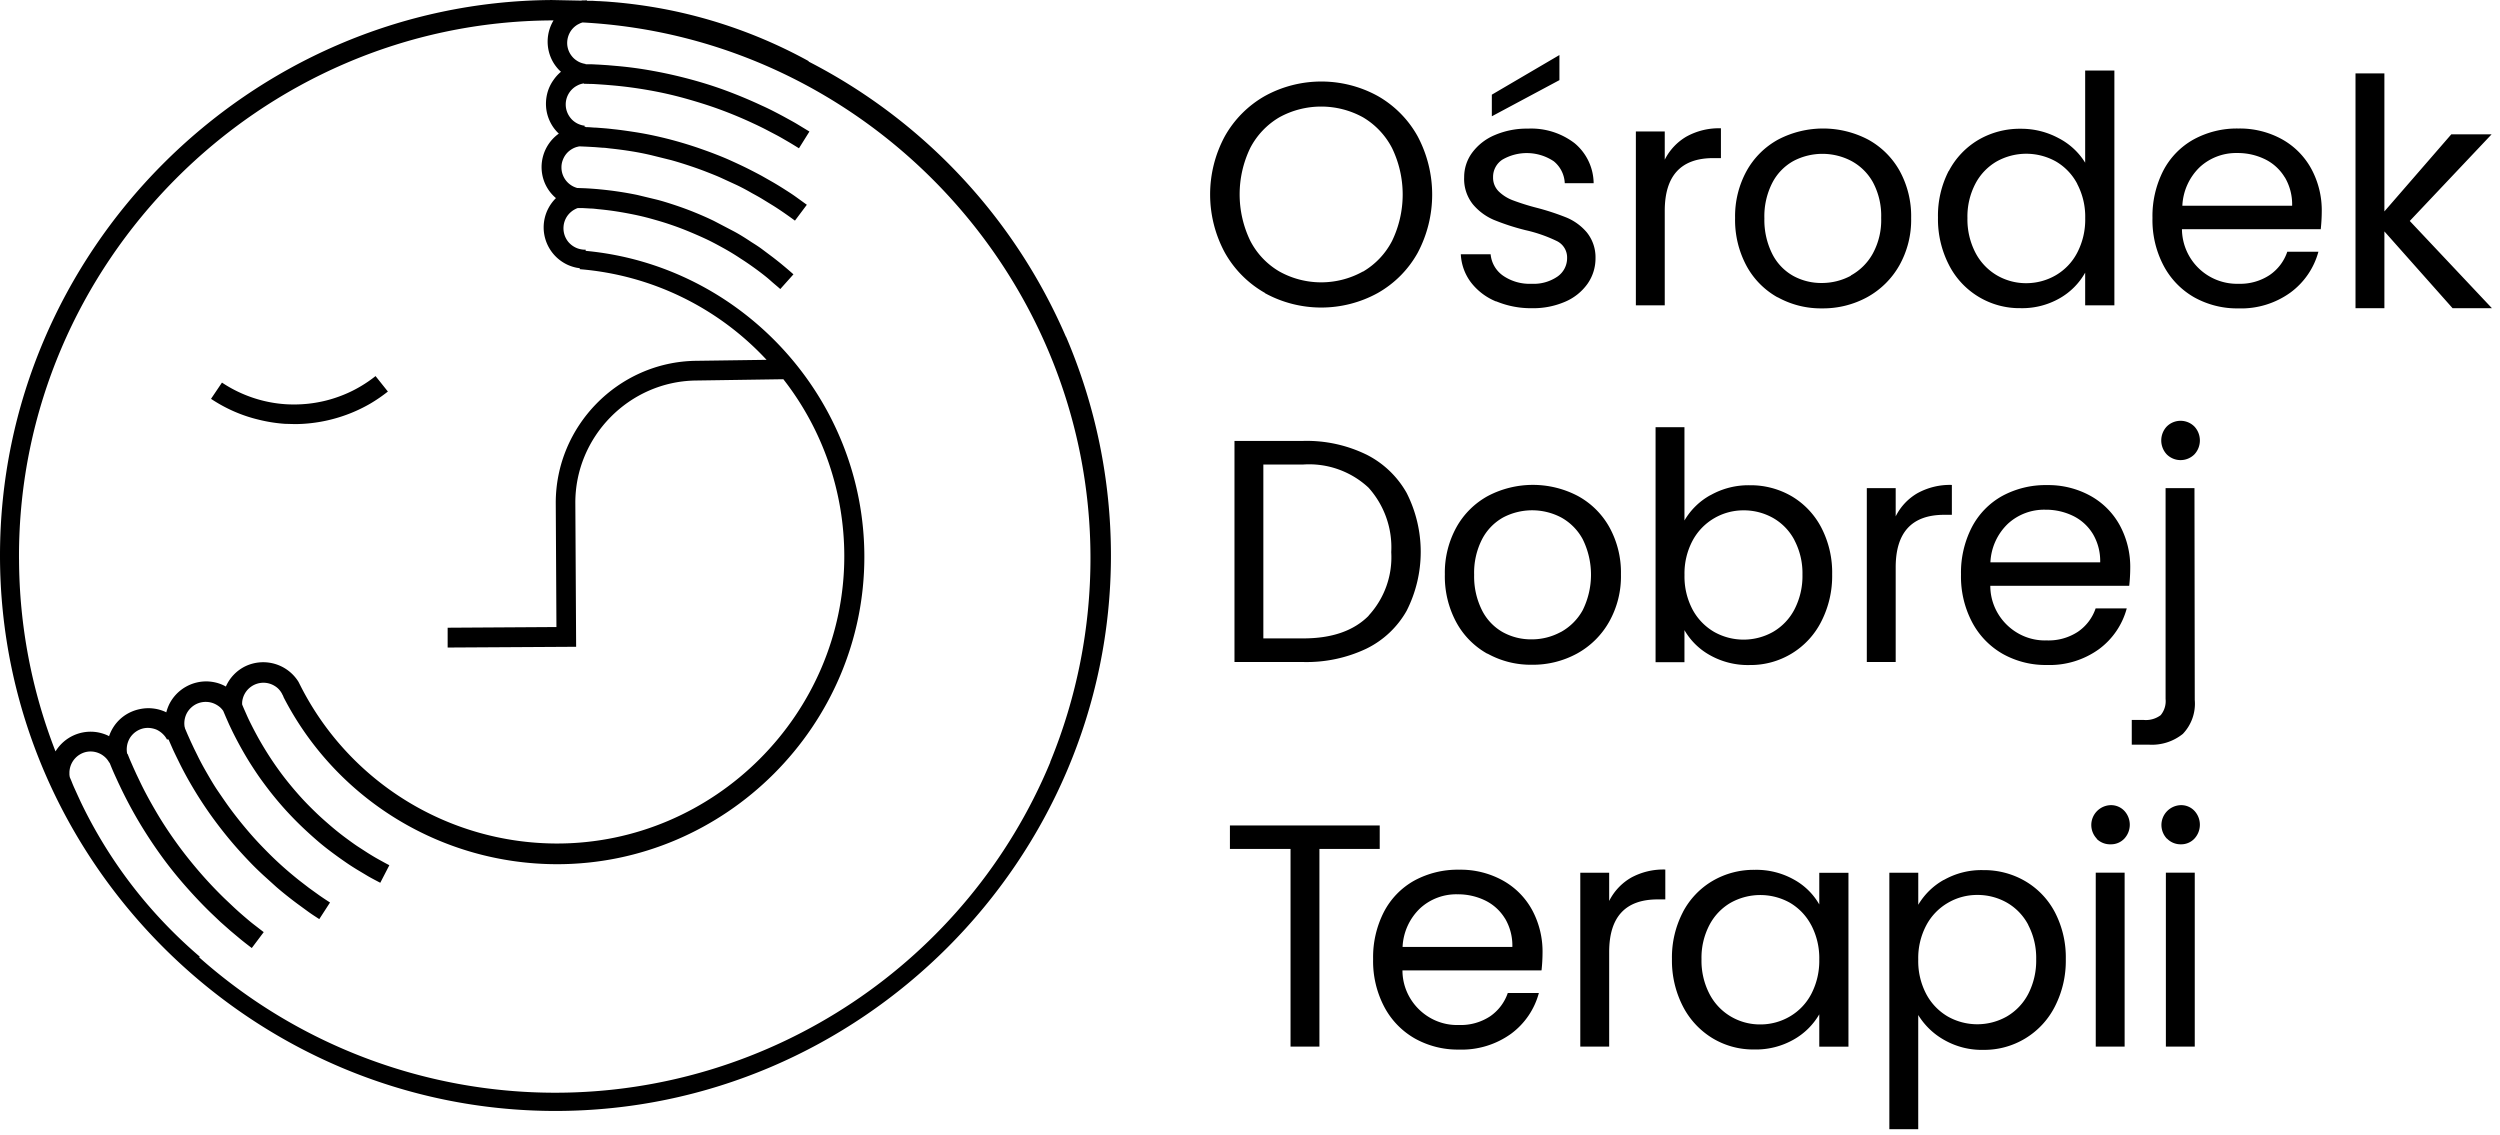 <svg xmlns="http://www.w3.org/2000/svg" viewBox="0 0 251 114" fill-rule="nonzero" stroke-linejoin="round" stroke-miterlimit="2"><path d="M107.026 33.829A56.01 56.01 0 0 0 81.177 6.177l.02-.036A49.29 49.29 0 0 0 66.657.903a50.69 50.69 0 0 0-4.975-.685l-.76-.06-.756-.044c-.251 0-.5-.028-.756-.036h-.47v-.04c-.07-.004-.141-.004-.211 0h-.271l-.107.024-2.957-.06C24.942.207 0 25.317 0 55.77c0 30.594 25.175 55.769 55.769 55.769s55.769-25.175 55.769-55.769c0-7.561-1.538-15.043-4.519-21.991l.007.05zM1.908 56.182l-.001-.355c0-29.397 24.104-53.626 53.501-53.778h.167c-.773 1.283-.789 2.889-.044 4.187a4.24 4.24 0 0 0 .577.768c.068.072.143.135.215.2a4.12 4.12 0 0 0-.732.8c-.313.429-.538.916-.661 1.433a4.26 4.26 0 0 0-.072 1.592c.082.547.273 1.072.561 1.544a4.04 4.04 0 0 0 .6.76l.088.08a4.13 4.13 0 0 0-1.389 5.011 4.16 4.16 0 0 0 .49.828 3.99 3.99 0 0 0 .609.637c-.31.307-.571.66-.772 1.047a4.13 4.13 0 0 0-.462 1.897 4.14 4.14 0 0 0 2.462 3.779 4.32 4.32 0 0 0 .88.275l.283.04v.1a28.75 28.75 0 0 1 18.755 9.1l-7.165.1c-7.736.14-14.018 6.552-14 14.289l.068 12.439-10.922.068v1.99l12.9-.076-.08-14.425c-.027-6.675 5.402-12.207 12.076-12.307l8.809-.131c3.964 5.072 6.118 11.328 6.118 17.765 0 15.827-13.023 28.85-28.85 28.85a28.89 28.89 0 0 1-25.74-15.821c-.011-.027-.024-.052-.04-.076l-.119-.239-.056-.107a4.17 4.17 0 0 0-5.322-1.556 4.1 4.1 0 0 0-1.962 2.038 4.09 4.09 0 0 0-.8-.342 4.33 4.33 0 0 0-.951-.167c-1.652-.089-3.206.818-3.941 2.3-.122.257-.22.525-.291.8l-.1-.052c-.804-.361-1.702-.456-2.563-.271a4.21 4.21 0 0 0-1.5.629c-.44.3-.817.682-1.111 1.126a4.11 4.11 0 0 0-.47.963 2.36 2.36 0 0 0-.267-.131 4.33 4.33 0 0 0-.927-.267 4.13 4.13 0 0 0-4.155 1.879c-.011.015-.02.031-.028.048a53.52 53.52 0 0 1-3.662-19.257l-.004-.004zm103.545 20.332c-8.318 20.055-27.993 33.195-49.705 33.195-13.177 0-25.905-4.84-35.753-13.595l.06-.068a48.13 48.13 0 0 1-3.662-3.479c-3.367-3.554-6.158-7.611-8.275-12.025l-.306-.661-.3-.661a11.7 11.7 0 0 1-.287-.669c-.087-.227-.147-.35-.219-.525a2.81 2.81 0 0 1-.036-.251v-.259c.004-.09.013-.179.028-.267A2.16 2.16 0 0 1 8.59 75.51c.443-.108.909-.07 1.329.107a1.94 1.94 0 0 1 .426.239 2.23 2.23 0 0 1 .354.318c.106.123.199.257.275.4h.028l.239.585a29.91 29.91 0 0 0 .314.716l.326.712.334.7c.549 1.13 1.15 2.245 1.791 3.32a45.83 45.83 0 0 0 2.09 3.184c.741 1.035 1.548 2.05 2.388 3.013s1.743 1.93 2.667 2.826l.979.931 1.019.9 1.047.876a36 36 0 0 0 1.083.844l1.198-1.595-1.035-.8c-.342-.263-.673-.553-1-.832a31.27 31.27 0 0 1-.967-.864l-.935-.884a41.69 41.69 0 0 1-2.547-2.707c-.804-.936-1.56-1.883-2.273-2.874s-1.377-1.99-1.99-3.033-1.194-2.09-1.712-3.184l-.322-.673-.31-.681-.3-.685c-.1-.231-.187-.454-.279-.681h-.03c-.009-.025-.016-.05-.02-.076a1.77 1.77 0 0 1-.028-.251 1.4 1.4 0 0 1 0-.259 2.16 2.16 0 0 1 .032-.267c.053-.285.161-.557.318-.8.312-.464.791-.791 1.337-.911a2.11 2.11 0 0 1 .852 0 2.22 2.22 0 0 1 .478.147 2.42 2.42 0 0 1 .4.247 2.52 2.52 0 0 1 .362.346c.104.122.192.256.263.4l.1-.056.032.056h.028c.032.068.06.139.092.211l.33.748c.111.248.235.5.354.748l.362.736a35.71 35.71 0 0 0 1.031 1.915c.366.633.744 1.254 1.142 1.863s.8 1.194 1.246 1.8a43.45 43.45 0 0 0 1.345 1.735c.366.449.744.89 1.134 1.325a46.65 46.65 0 0 0 1.194 1.282c.4.418.832.832 1.266 1.234l1.321 1.194c.334.291.677.573 1.027.852s.7.549 1.059.816l1.095.8c.371.271.748.509 1.126.756l1.079-1.668c-.366-.233-.724-.472-1.075-.716l-1.039-.748-1.007-.776a49.23 49.23 0 0 1-.971-.8 34.16 34.16 0 0 1-1.262-1.126c-.41-.382-.8-.772-1.194-1.174a36.03 36.03 0 0 1-1.142-1.214c-.37-.414-.728-.836-1.079-1.262a38.72 38.72 0 0 1-1.282-1.648c-.41-.557-.8-1.138-1.194-1.712s-.74-1.17-1.083-1.763-.677-1.194-.979-1.819l-.346-.7-.334-.712-.322-.72-.255-.6c.004-.038-.006-.076-.028-.107-.017-.084-.027-.169-.032-.255a1.98 1.98 0 0 1 0-.267c.018-.286.091-.566.215-.824.123-.248.293-.469.5-.653a2.11 2.11 0 0 1 .709-.422c.271-.095.558-.136.844-.119.167.008.333.036.494.084.155.047.305.111.446.191s.277.174.4.283c.11.104.209.218.295.342l.267.629.33.748.342.716a38.4 38.4 0 0 0 .892 1.692c.311.554.641 1.111.983 1.644s.7 1.075 1.079 1.592.768 1.035 1.17 1.528c.45.553.915 1.095 1.393 1.612s.987 1.035 1.5 1.524a42.45 42.45 0 0 0 1.592 1.437c.537.462 1.13.915 1.708 1.337.35.259.709.509 1.071.76s.732.486 1.107.716l1.138.681c.382.219.8.434 1.194.641l.911-1.763c-.374-.191-.744-.4-1.107-.6s-.72-.418-1.075-.641l-1.039-.673c-.339-.227-.677-.474-1.011-.72a26.67 26.67 0 0 1-1.592-1.258c-.505-.434-1.027-.888-1.509-1.353s-.959-.939-1.413-1.433-.888-1-1.31-1.517-.752-.951-1.1-1.437a31.77 31.77 0 0 1-1.015-1.5c-.322-.509-.633-1.023-.927-1.544a36.64 36.64 0 0 1-.84-1.592 17.23 17.23 0 0 1-.318-.665l-.31-.7a18.09 18.09 0 0 1-.211-.5c-.004-.077-.004-.154 0-.231.006-.087.018-.174.036-.259a3.04 3.04 0 0 1 .072-.255 2.15 2.15 0 0 1 2.027-1.443c.409 0 .809.117 1.153.336a1.93 1.93 0 0 1 .374.3c.115.121.216.255.3.4l.068.123c0 .036.036.072.056.107a1.81 1.81 0 0 1 .08.2 30.9 30.9 0 0 0 27.445 16.753c16.927 0 30.857-13.93 30.857-30.857 0-15.845-12.204-29.246-27.98-30.723v-.119a1.92 1.92 0 0 1-.478-.04c-.158-.028-.311-.075-.458-.139a2.21 2.21 0 0 1-.8-.593c-.181-.221-.317-.475-.4-.748-.08-.266-.108-.544-.084-.82a2.12 2.12 0 0 1 .231-.8c.131-.254.312-.479.533-.661.068-.058.14-.111.215-.159s.151-.088.227-.127c.069-.035.141-.065.215-.088h.541l.768.044c.251 0 .5.04.744.064.593.056 1.194.127 1.787.219a37.98 37.98 0 0 1 1.771.318 25.57 25.57 0 0 1 1.759.422c.565.159 1.166.33 1.735.521a29.29 29.29 0 0 1 1.883.693c.613.251 1.238.521 1.839.8s1.194.6 1.8.935 1.194.693 1.751 1.067c.346.219.689.45 1.027.689a31.53 31.53 0 0 1 1 .732c.331.254.657.509.979.8s.641.541.955.824l1.321-1.477a36.45 36.45 0 0 0-1.015-.872c-.342-.287-.689-.561-1.035-.828l-1.067-.8c-.358-.271-.724-.5-1.087-.728-.6-.4-1.226-.8-1.859-1.13l-1.911-1c-.637-.311-1.3-.6-1.958-.868s-1.321-.509-1.99-.732c-.609-.2-1.23-.4-1.847-.553l-1.867-.45a33.64 33.64 0 0 0-1.887-.338 35.68 35.68 0 0 0-1.887-.231c-.259-.028-.529-.048-.8-.068a27.89 27.89 0 0 0-.816-.048l-.689-.024a2.49 2.49 0 0 1-.4-.155c-.142-.073-.276-.161-.4-.263s-.239-.221-.338-.35-.186-.278-.255-.43c-.117-.262-.18-.545-.183-.832a1.99 1.99 0 0 1 .143-.8c.098-.259.246-.497.434-.7a2.19 2.19 0 0 1 .947-.585l.247-.06h.111l.653.028.8.044.8.064c.259 0 .517.048.8.076.681.072 1.369.163 2.046.271s1.365.243 2.034.4l2.014.5c.669.186 1.345.4 1.99.617.521.175 1.043.362 1.56.565s1.031.4 1.54.637l1.521.7c.502.242 1 .509 1.5.8.37.2.736.4 1.1.625l1.083.665c.359.227.716.466 1.067.709s.7.494 1.051.752l1.194-1.592-1.107-.8c-.371-.267-.748-.506-1.122-.744a33.56 33.56 0 0 0-1.142-.7l-1.154-.657a56.33 56.33 0 0 0-1.592-.824c-.529-.259-1.067-.506-1.592-.744s-1.079-.458-1.624-.669-1.091-.4-1.64-.593a42.11 42.11 0 0 0-2.1-.649 38.66 38.66 0 0 0-2.122-.529c-.705-.155-1.425-.291-2.141-.4s-1.441-.215-2.153-.287c-.267-.032-.541-.06-.824-.084l-.824-.064c-.275 0-.545-.036-.82-.048h-.227v-.032h-.123v-.115a1.88 1.88 0 0 1-.462-.107 1.99 1.99 0 0 1-.434-.207c-.137-.085-.264-.186-.378-.3a2.3 2.3 0 0 1-.31-.4c-.207-.336-.316-.724-.316-1.118a2.14 2.14 0 0 1 1.028-1.827c.08-.048.159-.088.239-.127a1.87 1.87 0 0 1 .239-.092c.083-.024.166-.044.251-.06h.072v.028l.74.02c.247 0 .5.024.74.036l.748.052.744.064c1.194.107 2.388.271 3.582.482a37.65 37.65 0 0 1 3.543.8c1.155.322 2.352.689 3.495 1.107s2.309.9 3.431 1.429c.4.183.772.366 1.158.561l1.146.6c.378.2.76.426 1.138.645s.748.45 1.122.681l1.051-1.68-1.174-.712c-.374-.23-.8-.454-1.194-.673s-.8-.43-1.194-.633-.8-.4-1.214-.585a46.85 46.85 0 0 0-3.582-1.5c-1.194-.445-2.424-.828-3.658-1.158s-2.468-.609-3.71-.832a38.41 38.41 0 0 0-3.738-.5l-.772-.068-.8-.052-.8-.04h-.637v-.032c-.158-.024-.313-.064-.462-.119a1.93 1.93 0 0 1-.426-.219 2.02 2.02 0 0 1-.374-.31c-.114-.122-.215-.256-.3-.4-.142-.246-.234-.518-.271-.8a2.19 2.19 0 0 1 .418-1.56c.174-.228.392-.418.641-.561l.239-.119c.076-.032.155-.056.231-.08 28.426 1.513 50.995 25.316 50.995 53.782 0 7.022-1.374 13.977-4.043 20.472l.012.006zM26.035 42.151a15.22 15.22 0 0 0 2.547.4l1.043.028c.501-.002 1.002-.03 1.5-.084.705-.074 1.403-.197 2.09-.37a15.2 15.2 0 0 0 3.945-1.592c.622-.366 1.217-.774 1.783-1.222l-1.238-1.552c-.49.39-1.007.744-1.548 1.059a12.41 12.41 0 0 1-1.664.82 13.25 13.25 0 0 1-1.759.577c-.598.149-1.206.257-1.819.322a13.63 13.63 0 0 1-2.213.048c-.745-.047-1.484-.159-2.209-.334-1.499-.361-2.924-.984-4.207-1.839l-1.1 1.632a15.14 15.14 0 0 0 2.364 1.286c.802.347 1.634.622 2.485.821zm110.799-14.874a7.62 7.62 0 0 0 2.93-3.089c1.421-2.941 1.421-6.377 0-9.318a7.69 7.69 0 0 0-2.914-3.089c-2.615-1.442-5.795-1.442-8.41 0a7.68 7.68 0 0 0-2.914 3.073c-1.421 2.941-1.421 6.377 0 9.318.662 1.288 1.679 2.36 2.93 3.089 2.602 1.448 5.777 1.448 8.379 0m-9.828 2.153c-1.689-.955-3.083-2.356-4.032-4.048a12.29 12.29 0 0 1 0-11.69 10.61 10.61 0 0 1 4.032-4.044c3.518-1.93 7.79-1.93 11.308 0a10.52 10.52 0 0 1 4.012 4.044 12.47 12.47 0 0 1 0 11.722 10.5 10.5 0 0 1-4.02 4.032c-3.518 1.93-7.79 1.93-11.308 0m29.567-21.385l-6.786 3.63v-2.17l6.786-3.98v2.52zm-6.369 22.218c-.993-.405-1.861-1.066-2.516-1.915-.615-.817-.969-1.801-1.015-2.822h2.993a2.94 2.94 0 0 0 1.226 2.137 4.69 4.69 0 0 0 2.882.828 4.22 4.22 0 0 0 2.615-.732 2.25 2.25 0 0 0 .955-1.851 1.83 1.83 0 0 0-1.019-1.7c-1.006-.488-2.065-.857-3.156-1.1a22.97 22.97 0 0 1-3.184-1.035c-.813-.348-1.532-.882-2.1-1.56a4.07 4.07 0 0 1-.876-2.723c-.003-.883.277-1.744.8-2.456a5.44 5.44 0 0 1 2.261-1.767 8.15 8.15 0 0 1 3.343-.653 7.15 7.15 0 0 1 4.685 1.465 5.3 5.3 0 0 1 1.911 4.016h-2.9a3 3 0 0 0-1.1-2.2c-1.549-1.04-3.564-1.102-5.174-.159-.586.389-.935 1.052-.923 1.755-.016.528.185 1.041.557 1.417.401.39.877.693 1.4.892.776.291 1.566.541 2.368.748 1.041.267 2.063.601 3.061 1 .781.327 1.474.835 2.022 1.481.586.73.896 1.643.876 2.579a4.44 4.44 0 0 1-.8 2.583 5.31 5.31 0 0 1-2.245 1.8c-1.052.452-2.188.674-3.332.653a9.09 9.09 0 0 1-3.582-.685m19.096-16.55a6.72 6.72 0 0 1 3.455-.828v2.993h-.764c-3.248 0-4.873 1.763-4.876 5.29v9.493h-2.9V13.199h2.9v2.834c.487-.97 1.247-1.778 2.185-2.325m16.487 13.955c.932-.508 1.7-1.271 2.213-2.2a7.01 7.01 0 0 0 .844-3.582 7.13 7.13 0 0 0-.828-3.582c-.502-.905-1.254-1.647-2.165-2.137a6.25 6.25 0 0 0-5.811 0c-.907.503-1.646 1.263-2.122 2.185-.564 1.108-.839 2.34-.8 3.582-.03 1.241.245 2.471.8 3.582a5.21 5.21 0 0 0 2.09 2.185 5.84 5.84 0 0 0 2.866.716c1.022.003 2.029-.248 2.93-.732m-7.376 2.165a7.96 7.96 0 0 1-3.121-3.184c-.778-1.469-1.168-3.114-1.13-4.776-.033-1.652.367-3.284 1.162-4.733A8.02 8.02 0 0 1 178.549 14a9.74 9.74 0 0 1 8.984 0c1.337.725 2.441 1.814 3.184 3.141.797 1.452 1.198 3.089 1.162 4.745a9.3 9.3 0 0 1-1.194 4.776c-.762 1.341-1.883 2.443-3.236 3.184a9.25 9.25 0 0 1-4.522 1.115c-1.554.021-3.086-.363-4.446-1.115m30.075-11.389a5.61 5.61 0 0 0-2.149-2.249 6.1 6.1 0 0 0-5.939 0c-.909.528-1.65 1.302-2.137 2.233-.552 1.061-.827 2.244-.8 3.439a7.27 7.27 0 0 0 .8 3.487 5.68 5.68 0 0 0 2.137 2.265c.897.527 1.92.804 2.961.8 1.046.002 2.073-.274 2.977-.8.916-.536 1.662-1.322 2.149-2.265.552-1.066.827-2.255.8-3.455.029-1.196-.246-2.379-.8-3.439m-12.9-1.29c.679-1.305 1.711-2.393 2.977-3.141a8.24 8.24 0 0 1 4.255-1.114 7.9 7.9 0 0 1 3.789.939 6.77 6.77 0 0 1 2.675 2.468V7.081h2.933v23.576h-2.933v-3.284c-.6 1.071-1.481 1.958-2.547 2.567-1.2.687-2.566 1.033-3.948 1-3.036.041-5.84-1.664-7.2-4.378-.74-1.459-1.112-3.077-1.083-4.713-.036-1.632.337-3.248 1.083-4.7m33.733.655c-.473-.786-1.165-1.418-1.99-1.819a6.22 6.22 0 0 0-2.786-.621c-1.382-.03-2.725.473-3.746 1.405a5.73 5.73 0 0 0-1.759 3.885h11.022a5.34 5.34 0 0 0-.732-2.85m3.642 5.206h-13.972a5.53 5.53 0 0 0 5.5 5.484l.172-.003a5.35 5.35 0 0 0 3.137-.88 4.6 4.6 0 0 0 1.767-2.34h3.125c-.444 1.645-1.434 3.091-2.806 4.1a8.46 8.46 0 0 1-5.222 1.592c-1.554.026-3.088-.358-4.446-1.114a7.9 7.9 0 0 1-3.073-3.184c-.77-1.472-1.153-3.115-1.114-4.776-.035-1.648.337-3.279 1.083-4.749.686-1.321 1.745-2.412 3.045-3.137a9.04 9.04 0 0 1 4.506-1.1 8.76 8.76 0 0 1 4.378 1.083 7.5 7.5 0 0 1 2.945 2.981 8.75 8.75 0 0 1 1.039 4.283 17.08 17.08 0 0 1-.1 1.751m13.235 7.942l-6.846-7.71v7.71h-2.9V7.367h2.9v13.86l6.719-7.742h4.048l-8.219 8.7 8.251 8.761-3.953-.003zM137.416 61.799c1.588-1.727 2.406-4.028 2.265-6.369a8.96 8.96 0 0 0-2.281-6.468 8.75 8.75 0 0 0-6.544-2.325h-4.016v17.458h4.016c2.867 0 5.053-.759 6.56-2.277m-.271-16.2a9.55 9.55 0 0 1 4.08 3.869 13.08 13.08 0 0 1 0 11.838 9.34 9.34 0 0 1-4.08 3.821c-1.965.922-4.119 1.374-6.289 1.321h-6.914v-22.2h6.914a13.69 13.69 0 0 1 6.289 1.353m19.543 17.848c.932-.508 1.7-1.271 2.213-2.2a8.04 8.04 0 0 0 0-7.137 5.44 5.44 0 0 0-2.165-2.181 6.26 6.26 0 0 0-5.815 0 5.29 5.29 0 0 0-2.117 2.181c-.564 1.108-.839 2.34-.8 3.582-.031 1.242.243 2.472.8 3.582a5.22 5.22 0 0 0 2.086 2.181 5.87 5.87 0 0 0 2.87.716 6.1 6.1 0 0 0 2.93-.732m-7.376 2.165a7.96 7.96 0 0 1-3.121-3.184 9.7 9.7 0 0 1-1.13-4.776 9.42 9.42 0 0 1 1.162-4.729 8.02 8.02 0 0 1 3.184-3.152 9.71 9.71 0 0 1 8.984 0 8 8 0 0 1 3.184 3.137c.8 1.451 1.202 3.088 1.166 4.745a9.27 9.27 0 0 1-1.194 4.776c-.759 1.342-1.879 2.445-3.232 3.184a9.25 9.25 0 0 1-4.522 1.115c-1.554.021-3.086-.363-4.446-1.115m30.815-11.394c-.488-.933-1.234-1.707-2.149-2.229-.909-.51-1.935-.774-2.977-.764a5.8 5.8 0 0 0-2.949.8c-.917.538-1.667 1.321-2.165 2.261-.553 1.054-.828 2.233-.8 3.423-.031 1.202.244 2.393.8 3.459a5.73 5.73 0 0 0 2.167 2.257c1.837 1.039 4.09 1.039 5.927 0a5.57 5.57 0 0 0 2.149-2.261c.553-1.079.828-2.279.8-3.491.026-1.195-.249-2.378-.8-3.439m-8.422-4.538a7.72 7.72 0 0 1 3.921-.991c1.487-.021 2.951.365 4.235 1.114a7.88 7.88 0 0 1 2.961 3.141 9.78 9.78 0 0 1 1.087 4.7c.029 1.638-.344 3.257-1.087 4.717a7.95 7.95 0 0 1-7.2 4.378c-1.391.034-2.766-.307-3.98-.987a6.71 6.71 0 0 1-2.563-2.516v3.216h-2.9v-23.59h2.9v9.366c.623-1.07 1.526-1.951 2.611-2.547m20.778-.192c1.058-.582 2.252-.869 3.459-.832v3h-.764c-3.253 0-4.879 1.762-4.876 5.286v9.493h-2.9v-17.46h2.9v2.838c.484-.972 1.242-1.78 2.181-2.325m17.618 4.092c-.475-.783-1.166-1.413-1.99-1.815a6.22 6.22 0 0 0-2.786-.621c-1.382-.033-2.724.469-3.746 1.4-1.07 1.017-1.703 2.411-1.767 3.885h11.022a5.34 5.34 0 0 0-.732-2.85m3.63 5.206h-13.931c0 3.009 2.476 5.484 5.485 5.484l.187-.003a5.36 5.36 0 0 0 3.136-.876 4.63 4.63 0 0 0 1.767-2.34h3.125a7.5 7.5 0 0 1-2.786 4.092 8.46 8.46 0 0 1-5.222 1.592 8.82 8.82 0 0 1-4.446-1.115 7.9 7.9 0 0 1-3.073-3.184 9.82 9.82 0 0 1-1.115-4.776 9.96 9.96 0 0 1 1.083-4.745 7.61 7.61 0 0 1 3.041-3.141 9.11 9.11 0 0 1 4.51-1.1 8.74 8.74 0 0 1 4.378 1.087c1.245.692 2.267 1.725 2.945 2.977a8.76 8.76 0 0 1 1.035 4.283 17.08 17.08 0 0 1-.1 1.751m3.76-13.187a2.05 2.05 0 0 1 0-2.786 1.96 1.96 0 0 1 2.786 0 2.05 2.05 0 0 1 0 2.786c-.368.371-.87.58-1.393.58s-1.025-.209-1.393-.58m2.818 24.658a4.39 4.39 0 0 1-1.194 3.407c-.969.78-2.198 1.167-3.439 1.083h-1.692v-2.48h1.194c.609.057 1.217-.113 1.708-.478a2.21 2.21 0 0 0 .494-1.624V49.009h2.9l.029 21.264zm-81.83 12.602v2.356h-6.054v19.846h-2.9V85.231h-6.086v-2.356h15.04zm12.58 9.349c-.475-.783-1.166-1.413-1.99-1.815-.868-.42-1.822-.632-2.786-.621-1.381-.032-2.722.469-3.742 1.4-1.07 1.017-1.703 2.411-1.767 3.885h11.022a5.34 5.34 0 0 0-.732-2.85m3.63 5.206h-13.932c.001 3.009 2.476 5.484 5.485 5.484l.183-.003a5.36 5.36 0 0 0 3.14-.876 4.68 4.68 0 0 0 1.767-2.34h3.121a7.5 7.5 0 0 1-2.786 4.092 8.47 8.47 0 0 1-5.226 1.592 8.81 8.81 0 0 1-4.442-1.115 7.88 7.88 0 0 1-3.073-3.184 9.82 9.82 0 0 1-1.115-4.776 9.96 9.96 0 0 1 1.083-4.745c.685-1.321 1.742-2.413 3.041-3.14 1.382-.75 2.934-1.129 4.506-1.1a8.76 8.76 0 0 1 4.4 1.087c1.245.692 2.267 1.725 2.945 2.977.703 1.317 1.059 2.791 1.035 4.283a17.08 17.08 0 0 1-.1 1.751m8.971-9.287a6.76 6.76 0 0 1 3.455-.828v3h-.764c-3.248 0-4.872 1.762-4.872 5.286v9.489h-2.9V87.62h2.9v2.838c.485-.972 1.243-1.781 2.181-2.328m18.102 4.748c-.49-.933-1.232-1.711-2.141-2.245a6.1 6.1 0 0 0-5.939 0c-.907.526-1.647 1.299-2.133 2.229a7.08 7.08 0 0 0-.8 3.439c-.03 1.212.245 2.413.8 3.491.485.939 1.224 1.722 2.133 2.261a5.75 5.75 0 0 0 2.961.8c1.046.005 2.074-.271 2.977-.8a5.62 5.62 0 0 0 2.153-2.261c.551-1.068.826-2.257.8-3.459.027-1.195-.249-2.378-.8-3.439m-12.9-1.306c.681-1.305 1.713-2.393 2.981-3.141a8.18 8.18 0 0 1 4.219-1.115c1.392-.035 2.767.307 3.98.991a6.57 6.57 0 0 1 2.52 2.484v-3.18h2.93v17.458h-2.93v-3.248a6.84 6.84 0 0 1-2.563 2.531 7.68 7.68 0 0 1-3.98 1c-1.48.019-2.935-.378-4.2-1.146a8.05 8.05 0 0 1-2.965-3.216 10.04 10.04 0 0 1-1.083-4.717 9.82 9.82 0 0 1 1.095-4.7m34.673 1.257a5.54 5.54 0 0 0-2.153-2.229c-.908-.511-1.935-.775-2.977-.764-1.036-.002-2.053.274-2.945.8-.919.536-1.67 1.319-2.165 2.261-.553 1.054-.828 2.233-.8 3.423-.031 1.202.244 2.393.8 3.459a5.7 5.7 0 0 0 2.165 2.261c1.835 1.039 4.088 1.039 5.923 0a5.62 5.62 0 0 0 2.153-2.261c.553-1.079.828-2.279.8-3.491.027-1.195-.249-2.378-.8-3.439m-8.49-4.506a7.62 7.62 0 0 1 3.98-1c1.483-.019 2.943.367 4.223 1.115a7.83 7.83 0 0 1 2.977 3.137c.746 1.452 1.118 3.068 1.083 4.7.029 1.637-.343 3.256-1.083 4.717a7.95 7.95 0 0 1-7.2 4.378 7.61 7.61 0 0 1-3.933-1c-1.066-.598-1.961-1.459-2.6-2.5v11.467h-2.9v-25.75h2.903v3.216c.619-1.045 1.503-1.907 2.563-2.5m18.157 16.737h-2.9V87.619h2.9v17.458zm-2.786-20.865a1.99 1.99 0 0 1-.561-1.385 2 2 0 0 1 1.961-1.99 1.83 1.83 0 0 1 1.357.573 2.05 2.05 0 0 1 0 2.786 1.83 1.83 0 0 1-1.357.573c-.527.022-1.04-.176-1.417-.545m9.844 20.853h-2.9V87.619h2.9v17.458zm-2.786-20.865a1.99 1.99 0 0 1-.561-1.385 2 2 0 0 1 1.961-1.99c.511-.008 1.003.2 1.353.573a2.05 2.05 0 0 1 0 2.786c-.35.373-.842.581-1.353.573a1.9 1.9 0 0 1-1.4-.573"></path></svg>